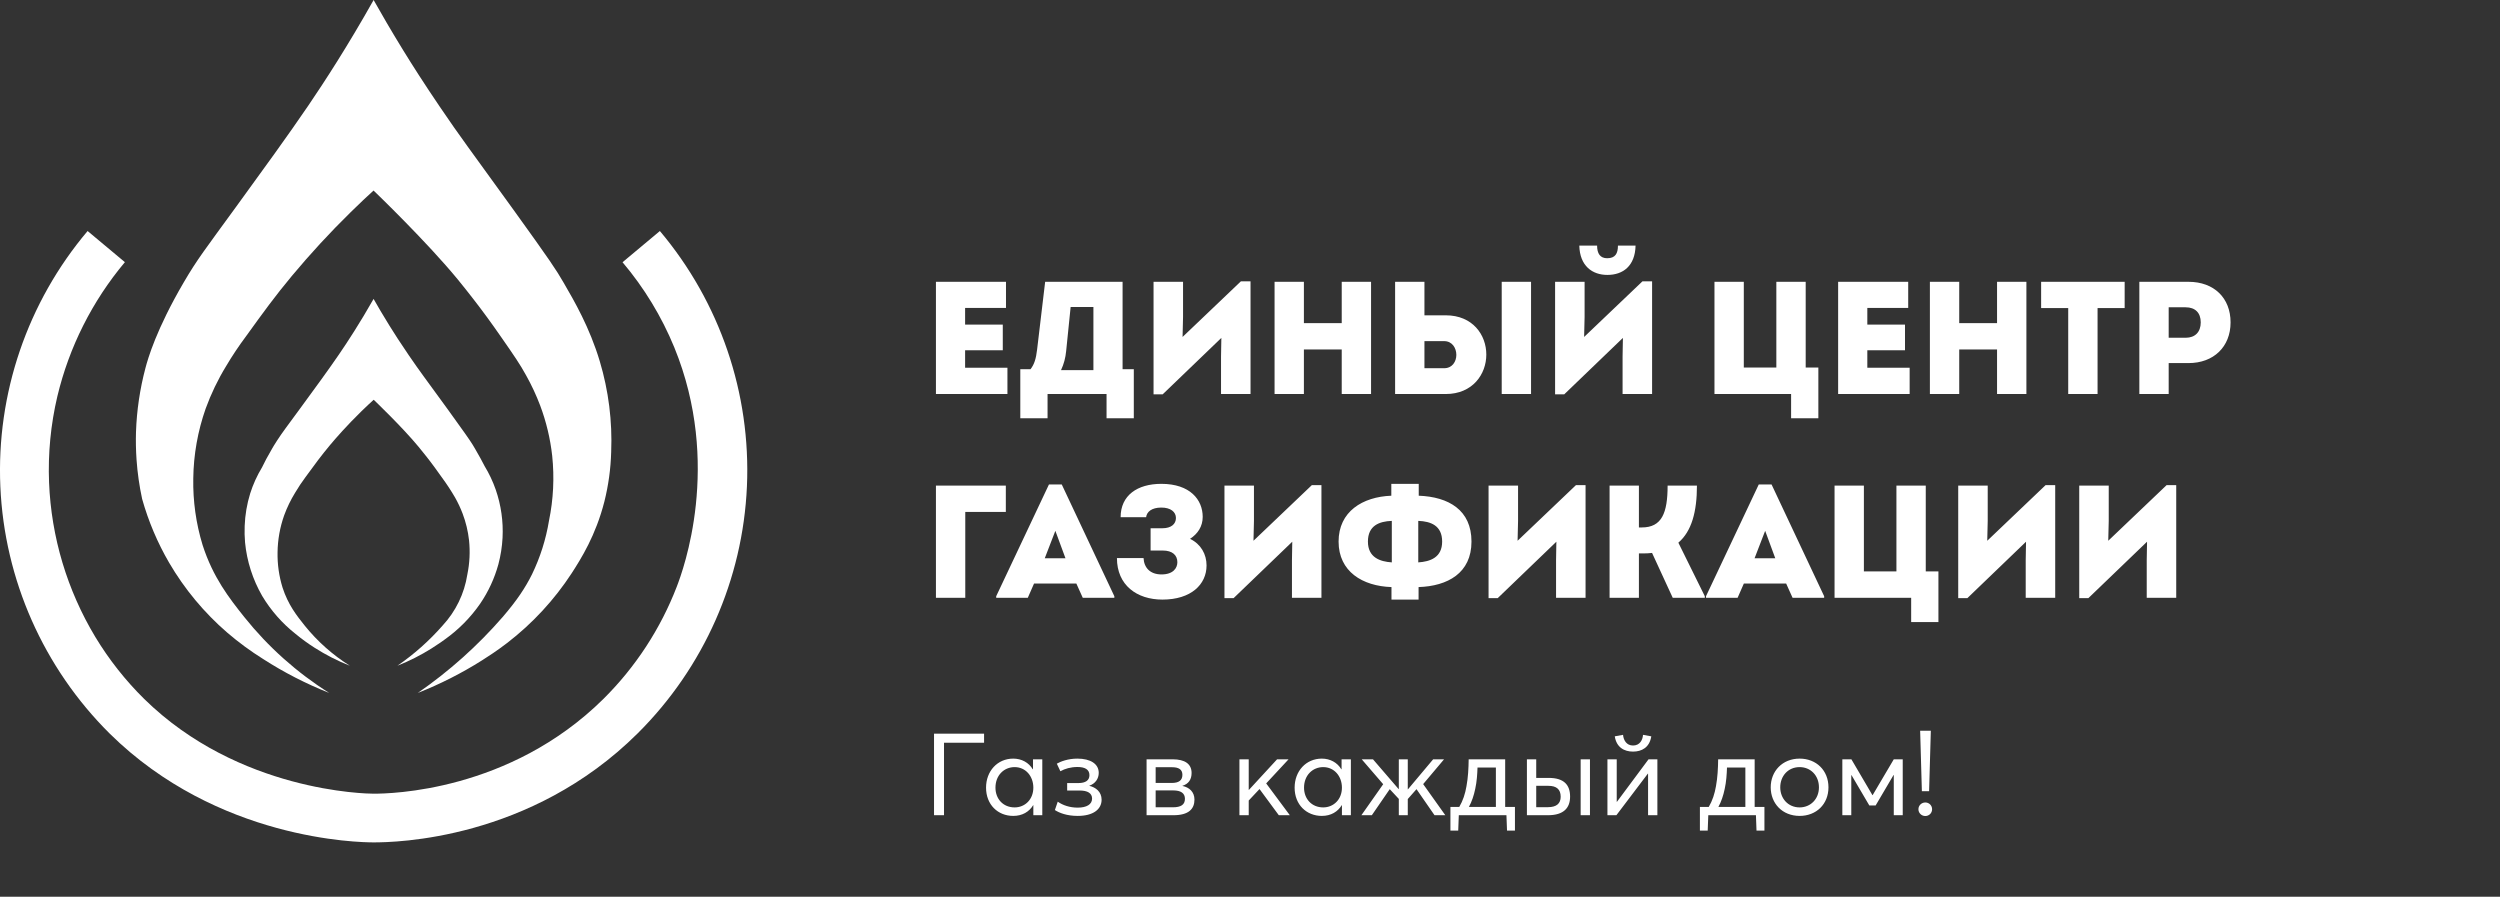 <?xml version="1.0" encoding="UTF-8"?> <svg xmlns="http://www.w3.org/2000/svg" viewBox="0 0 184 66" fill="none"><rect x="0" y="0" width="184" height="66" fill="#333333" stroke="none"/> <path d="M68.744 60V54H72.428V54.667H69.479V60H68.744ZM74.575 60.051C73.443 60.051 72.573 59.222 72.573 57.972C72.573 56.755 73.409 55.834 74.575 55.834C75.184 55.834 75.716 56.121 76.012 56.62L76.029 56.611V55.885H76.713V60H76.054V59.256H76.046C75.75 59.746 75.243 60.051 74.575 60.051ZM74.677 59.425C75.437 59.425 76.054 58.842 76.054 57.972C76.054 57.127 75.488 56.459 74.677 56.459C73.899 56.459 73.266 57.059 73.266 57.972C73.266 58.8 73.832 59.425 74.677 59.425ZM79.32 60.051C78.518 60.051 77.968 59.831 77.639 59.62L77.85 59.003C78.23 59.273 78.746 59.442 79.32 59.442C79.971 59.442 80.377 59.206 80.377 58.775C80.377 58.377 80.039 58.183 79.472 58.183H78.543V57.634H79.363C79.903 57.634 80.183 57.431 80.183 57.051C80.183 56.62 79.828 56.451 79.303 56.451C78.805 56.451 78.374 56.578 78.044 56.764L77.782 56.206C78.061 56.045 78.611 55.834 79.295 55.834C80.258 55.834 80.867 56.222 80.867 56.882C80.867 57.313 80.614 57.676 80.174 57.828V57.837C80.647 57.947 81.078 58.276 81.078 58.859C81.078 59.569 80.453 60.051 79.32 60.051ZM84.388 60V55.885H86.306C87.203 55.885 87.701 56.222 87.701 56.89C87.701 57.372 87.481 57.693 87.025 57.837V57.845C87.532 57.947 87.912 58.285 87.912 58.851C87.912 59.535 87.49 60 86.366 60H84.388ZM85.056 57.625H86.248C86.763 57.625 87.025 57.431 87.025 57.025C87.025 56.62 86.729 56.468 86.273 56.468H85.056V57.625ZM85.056 59.417H86.315C86.924 59.417 87.211 59.222 87.211 58.791C87.211 58.377 86.906 58.175 86.357 58.175H85.056V59.417ZM91.222 60V55.885H91.906V58.133H91.923L93.993 55.885H94.838L93.191 57.659L94.931 60H94.12L92.7 58.073L91.906 58.918V60H91.222ZM97.287 60.051C96.154 60.051 95.284 59.222 95.284 57.972C95.284 56.755 96.12 55.834 97.287 55.834C97.895 55.834 98.427 56.121 98.723 56.62L98.74 56.611V55.885H99.424V60H98.766V59.256H98.757C98.461 59.746 97.954 60.051 97.287 60.051ZM97.388 59.425C98.148 59.425 98.766 58.842 98.766 57.972C98.766 57.127 98.199 56.459 97.388 56.459C96.611 56.459 95.977 57.059 95.977 57.972C95.977 58.8 96.543 59.425 97.388 59.425ZM100.198 60L101.803 57.718L100.223 55.885H101.052L102.936 58.073H102.953V55.885H103.612V58.099H103.621L105.48 55.885H106.282L104.745 57.71L106.375 60H105.581L104.254 58.082L103.612 58.809V60H102.953V58.8L102.285 58.082L100.967 60H100.198ZM111.5 59.392V61.133H110.917L110.874 60H107.368L107.325 61.133H106.751V59.392H107.401C107.672 58.935 107.841 58.411 107.933 57.862C108.052 57.22 108.086 56.544 108.094 55.885H110.781V59.392H111.5ZM108.111 59.392H110.097V56.493H108.745C108.728 56.983 108.694 57.532 108.576 58.065C108.475 58.555 108.322 59.003 108.111 59.392ZM112.381 60V55.885H113.066V57.254H113.987C115.136 57.254 115.559 57.794 115.559 58.631C115.559 59.451 115.102 60 113.928 60H112.381ZM116.336 60V55.885H117.021V60H116.336ZM113.066 59.408H113.928C114.561 59.408 114.866 59.138 114.866 58.639C114.866 58.099 114.561 57.837 113.962 57.837H113.066V59.408ZM120.191 55.318C119.549 55.318 118.974 55.014 118.847 54.194L119.456 54.084C119.49 54.465 119.701 54.87 120.191 54.87C120.69 54.87 120.901 54.465 120.926 54.084L121.535 54.194C121.408 55.014 120.834 55.318 120.191 55.318ZM118.307 60V55.885H118.991V59.011H119.008L121.332 55.885H121.983V60H121.298V56.941H121.281L118.966 60H118.307ZM129.862 59.392V61.133H129.279L129.237 60H125.73L125.687 61.133H125.113V59.392H125.763C126.034 58.935 126.203 58.411 126.296 57.862C126.414 57.22 126.448 56.544 126.456 55.885H129.143V59.392H129.862ZM126.473 59.392H128.459V56.493H127.107C127.09 56.983 127.056 57.532 126.938 58.065C126.837 58.555 126.684 59.003 126.473 59.392ZM132.454 60.051C131.178 60.051 130.325 59.13 130.325 57.947C130.325 56.764 131.178 55.834 132.454 55.834C133.671 55.834 134.575 56.696 134.575 57.947C134.575 59.197 133.671 60.051 132.454 60.051ZM132.454 59.425C133.24 59.425 133.874 58.825 133.874 57.947C133.874 57.068 133.249 56.459 132.454 56.459C131.592 56.459 131.026 57.127 131.026 57.947C131.026 58.766 131.601 59.425 132.454 59.425ZM135.596 60V55.885H136.263L137.81 58.521H137.827L139.382 55.885H140.041V60H139.382V57.042H139.365L138.047 59.282H137.582L136.272 57.051H136.255V60H135.596ZM141.45 58.234L141.323 53.78H142.109L141.982 58.234H141.45ZM141.703 60.059C141.425 60.059 141.196 59.84 141.196 59.56C141.196 59.282 141.425 59.062 141.703 59.062C141.982 59.062 142.202 59.282 142.202 59.56C142.202 59.84 141.982 60.059 141.703 60.059Z" fill="white"></path> <path d="M24.229 51C22.533 50.329 20.906 49.494 19.371 48.506C18.442 47.925 17.556 47.275 16.724 46.56C15.026 45.094 13.581 43.356 12.448 41.416C11.59 39.943 10.923 38.366 10.461 36.723C10.255 35.769 10.117 34.801 10.049 33.827C9.999 33.102 9.991 32.423 10.009 31.799C10.063 30.209 10.296 28.629 10.704 27.091C10.885 26.403 11.498 24.242 13.53 20.771C14.511 19.09 15.092 18.362 17.382 15.214C19.301 12.575 21.192 9.975 22.694 7.767C23.899 5.995 25.605 3.368 27.498 0C28.052 0.985 28.782 2.248 29.675 3.7C30.375 4.836 31.206 6.14 32.377 7.867C33.926 10.154 34.512 10.893 37.78 15.424C40.515 19.219 40.937 19.858 41.483 20.805C42.264 22.15 43.396 24.093 44.146 26.598C44.791 28.758 45.074 31.01 44.983 33.262C44.95 34.496 44.782 35.723 44.481 36.92C43.844 39.414 42.771 41.111 42.078 42.187C40.793 44.156 39.186 45.893 37.324 47.324C36.569 47.906 35.929 48.313 35.482 48.599C33.983 49.546 32.399 50.35 30.75 51C33.054 49.408 35.15 47.534 36.989 45.42C38.061 44.174 38.664 43.255 39.155 42.271C39.76 41.022 40.181 39.692 40.406 38.322C40.73 36.753 40.809 35.144 40.642 33.55C40.502 32.285 40.205 31.042 39.758 29.85C39.468 29.082 39.12 28.338 38.719 27.622C38.282 26.82 37.83 26.168 36.924 24.863C36.098 23.67 35.47 22.836 35.316 22.633C35.316 22.633 34.532 21.594 33.703 20.581C31.429 17.813 27.695 14.216 27.493 14.023C27.047 14.43 26.461 14.976 25.791 15.636C24.278 17.12 22.841 18.679 21.483 20.307C20.216 21.831 19.415 22.939 18.102 24.758C17.577 25.46 17.09 26.19 16.643 26.945C16.038 27.935 15.533 28.984 15.136 30.076C14.555 31.729 14.247 33.465 14.225 35.218C14.195 36.877 14.427 38.529 14.911 40.115C15.677 42.496 16.871 44.025 17.985 45.422C19.742 47.618 21.852 49.503 24.229 51Z" fill="white"></path> <path d="M25.753 49C24.849 48.644 23.982 48.201 23.163 47.679C22.669 47.365 22.196 47.022 21.746 46.649C20.768 45.876 19.939 44.933 19.299 43.865C18.602 42.656 18.171 41.312 18.036 39.924C18.001 39.52 17.992 39.115 18.008 38.71C18.038 37.899 18.174 37.096 18.413 36.321C18.626 35.649 18.919 35.004 19.284 34.401C19.451 34.05 19.704 33.566 20.041 32.994C20.054 32.972 20.208 32.704 20.393 32.424C20.763 31.852 21.165 31.324 22.098 30.053C23.121 28.657 24.131 27.28 24.932 26.111C25.575 25.173 26.484 23.783 27.496 22C27.791 22.522 28.181 23.189 28.657 23.957C29.029 24.558 29.474 25.248 30.097 26.161C30.924 27.372 31.236 27.761 32.981 30.165C34.154 31.793 34.534 32.324 34.789 32.734C34.874 32.873 34.956 33.014 34.956 33.014C35.268 33.543 35.505 33.989 35.666 34.304C35.999 34.852 36.274 35.432 36.485 36.037C36.879 37.175 37.049 38.376 36.988 39.577C36.954 40.239 36.85 40.895 36.68 41.536C36.396 42.568 35.944 43.546 35.34 44.431C34.635 45.449 33.758 46.337 32.748 47.056C32.665 47.12 32.293 47.39 31.762 47.724C30.966 48.224 30.125 48.651 29.25 48.997C30.475 48.154 31.591 47.162 32.571 46.045C33.541 45.002 34.176 43.694 34.395 42.288C34.567 41.458 34.609 40.606 34.521 39.763C34.446 39.092 34.288 38.432 34.048 37.8C33.894 37.394 33.709 37 33.495 36.621C33.203 36.118 32.883 35.63 32.538 35.161C32.095 34.531 31.762 34.089 31.678 33.98C31.678 33.98 31.261 33.429 30.817 32.896C29.605 31.429 27.611 29.526 27.504 29.422C27.267 29.637 26.955 29.923 26.596 30.275C25.523 31.323 24.736 32.227 24.297 32.749C23.627 33.555 23.195 34.142 22.493 35.105C22.214 35.48 21.954 35.87 21.716 36.273C21.394 36.797 21.125 37.353 20.914 37.931C20.604 38.805 20.44 39.724 20.428 40.652C20.412 41.53 20.536 42.405 20.795 43.244C21.202 44.504 21.84 45.313 22.434 46.054C23.369 47.212 24.49 48.208 25.753 49Z" fill="white"></path> <path d="M6.444 17L9.192 19.295C6.789 22.161 5.087 25.544 4.22 29.176C3.732 31.251 3.527 33.381 3.611 35.511C3.771 39.524 4.941 43.433 7.014 46.879C8.018 48.541 9.225 50.073 10.609 51.438C17.567 58.273 26.962 58.416 27.505 58.416C28.686 58.416 37.499 58.279 44.416 51.437C46.779 49.09 48.618 46.273 49.814 43.17C50.278 41.967 53.147 34.17 49.63 25.572C48.696 23.296 47.41 21.18 45.819 19.3L48.567 17.003C52.989 22.25 55.275 28.957 54.974 35.8C54.672 42.644 51.806 49.126 46.941 53.967C39.032 61.832 29.078 62 27.505 62C26.414 62 16.015 61.832 8.073 53.991C3.2 49.15 0.328 42.663 0.026 35.815C-0.275 28.966 2.015 22.254 6.444 17.007V17Z" fill="white"></path> <path d="M71.032 27.065H74.147V29H68.885V20.741H74.041V22.664H71.032V23.891H73.805V25.779H71.032V27.065ZM82.622 27.171H83.448V30.782H81.442V29H77.1V30.782H75.094V27.171H75.849C76.121 26.817 76.251 26.416 76.333 25.708L76.923 20.741H82.622V27.171ZM78.799 22.593L78.469 25.838C78.421 26.334 78.303 26.794 78.091 27.242H80.475V22.593H78.799ZM91.331 20.705H92.039V29H89.868V26.239L89.892 24.87L85.573 29.023H84.901V20.741H87.072V23.337L87.037 24.8L91.331 20.705ZM98.751 20.741H100.91V29H98.751V25.72H95.967V29H93.808V20.741H95.967V23.785H98.751V20.741ZM106.408 23.207C108.39 23.207 109.393 24.646 109.393 26.098C109.393 27.537 108.39 29 106.408 29H102.68V20.741H104.839V23.207H106.408ZM110.526 20.741H112.685V29H110.526V20.741ZM106.29 27.101C106.892 27.101 107.187 26.605 107.187 26.121C107.187 25.614 106.88 25.107 106.29 25.107H104.839V27.101H106.29ZM118.302 20.234C117.204 20.234 116.272 19.585 116.237 18.074H117.546C117.546 18.664 117.771 19.006 118.29 19.006C118.88 19.006 119.081 18.664 119.081 18.074H120.378C120.343 19.585 119.446 20.234 118.302 20.234ZM120.886 20.705H121.594V29H119.422V26.239L119.446 24.87L115.128 29.023H114.455V20.741H116.626V23.337L116.591 24.8L120.886 20.705ZM132.899 27.053H133.831V30.782H131.825V29H126.185V20.741H128.344V27.053H130.739V20.741H132.899V27.053ZM137.435 27.065H140.55V29H135.287V20.741H140.444V22.664H137.435V23.891H140.208V25.779H137.435V27.065ZM146.983 20.741H149.143V29H146.983V25.72H144.199V29H142.04V20.741H144.199V23.785H146.983V20.741ZM156.375 20.741V22.676H154.381V29H152.221V22.676H150.227V20.741H156.375ZM161.078 20.741C162.954 20.741 164.17 21.933 164.17 23.726C164.17 25.531 162.919 26.723 161.078 26.723H159.615V29H157.456V20.741H161.078ZM160.866 24.859C161.562 24.859 161.975 24.434 161.975 23.726C161.975 23.018 161.562 22.617 160.866 22.617H159.615V24.859H160.866ZM68.885 44V35.741H74.029V37.676H71.044V44H68.885ZM78.146 35.658L82.016 43.882V44H79.692L79.22 42.95H76.105L75.645 44H73.32V43.882L77.202 35.658H78.146ZM77.674 39.068L76.895 41.086H78.418L77.674 39.068ZM87.587 39.658C88.389 40.047 88.802 40.791 88.802 41.617C88.802 43.021 87.657 44.13 85.557 44.13C83.669 44.13 82.207 43.068 82.207 41.074H84.165C84.201 41.794 84.66 42.278 85.487 42.278C86.348 42.278 86.654 41.806 86.654 41.381C86.654 40.861 86.289 40.519 85.581 40.519H84.684V38.879H85.557C86.195 38.879 86.549 38.572 86.549 38.124C86.549 37.676 86.159 37.357 85.475 37.357C84.755 37.357 84.401 37.676 84.354 38.065H82.478C82.478 36.461 83.705 35.611 85.475 35.611C87.587 35.611 88.519 36.779 88.519 38.042C88.519 38.749 88.153 39.292 87.587 39.658ZM96.551 35.706H97.258V44H95.088V41.239L95.111 39.87L90.793 44.023H90.12V35.741H92.291V38.337L92.256 39.8L96.551 35.706ZM108.301 39.859C108.301 42.183 106.543 43.139 104.407 43.209V44.13H102.413V43.209C100.278 43.139 98.52 42.065 98.52 39.859C98.52 37.652 100.278 36.567 102.401 36.484V35.611H104.419V36.484C106.614 36.567 108.301 37.534 108.301 39.859ZM100.679 39.859C100.679 41.038 101.576 41.334 102.437 41.392V38.337C101.516 38.372 100.679 38.679 100.679 39.859ZM104.384 41.392C105.257 41.334 106.142 41.038 106.142 39.859C106.142 38.679 105.304 38.372 104.384 38.337V41.392ZM115.989 35.706H116.697V44H114.526V41.239L114.549 39.87L110.231 44.023H109.558V35.741H111.729V38.337L111.694 39.8L115.989 35.706ZM123.527 39.941L125.474 43.882V44H123.114L121.592 40.696C121.379 40.72 121.167 40.732 120.943 40.732H120.624V44H118.465V35.741H120.624V38.82H120.837C122.311 38.82 122.736 37.758 122.736 35.741H124.895C124.895 37.664 124.506 39.103 123.527 39.941ZM130.388 35.658L134.258 43.882V44H131.934L131.462 42.95H128.347L127.887 44H125.562V43.882L129.444 35.658H130.388ZM129.916 39.068L129.137 41.086H130.659L129.916 39.068ZM141.736 42.053H142.668V45.782H140.662V44H135.023V35.741H137.182V42.053H139.577V35.741H141.736V42.053ZM150.555 35.706H151.263V44H149.092V41.239L149.116 39.87L144.798 44.023H144.125V35.741H146.296V38.337L146.261 39.8L150.555 35.706ZM159.462 35.706H160.17V44H157.999V41.239L158.023 39.87L153.704 44.023H153.032V35.741H155.203V38.337L155.167 39.8L159.462 35.706Z" fill="white"></path> </svg> 